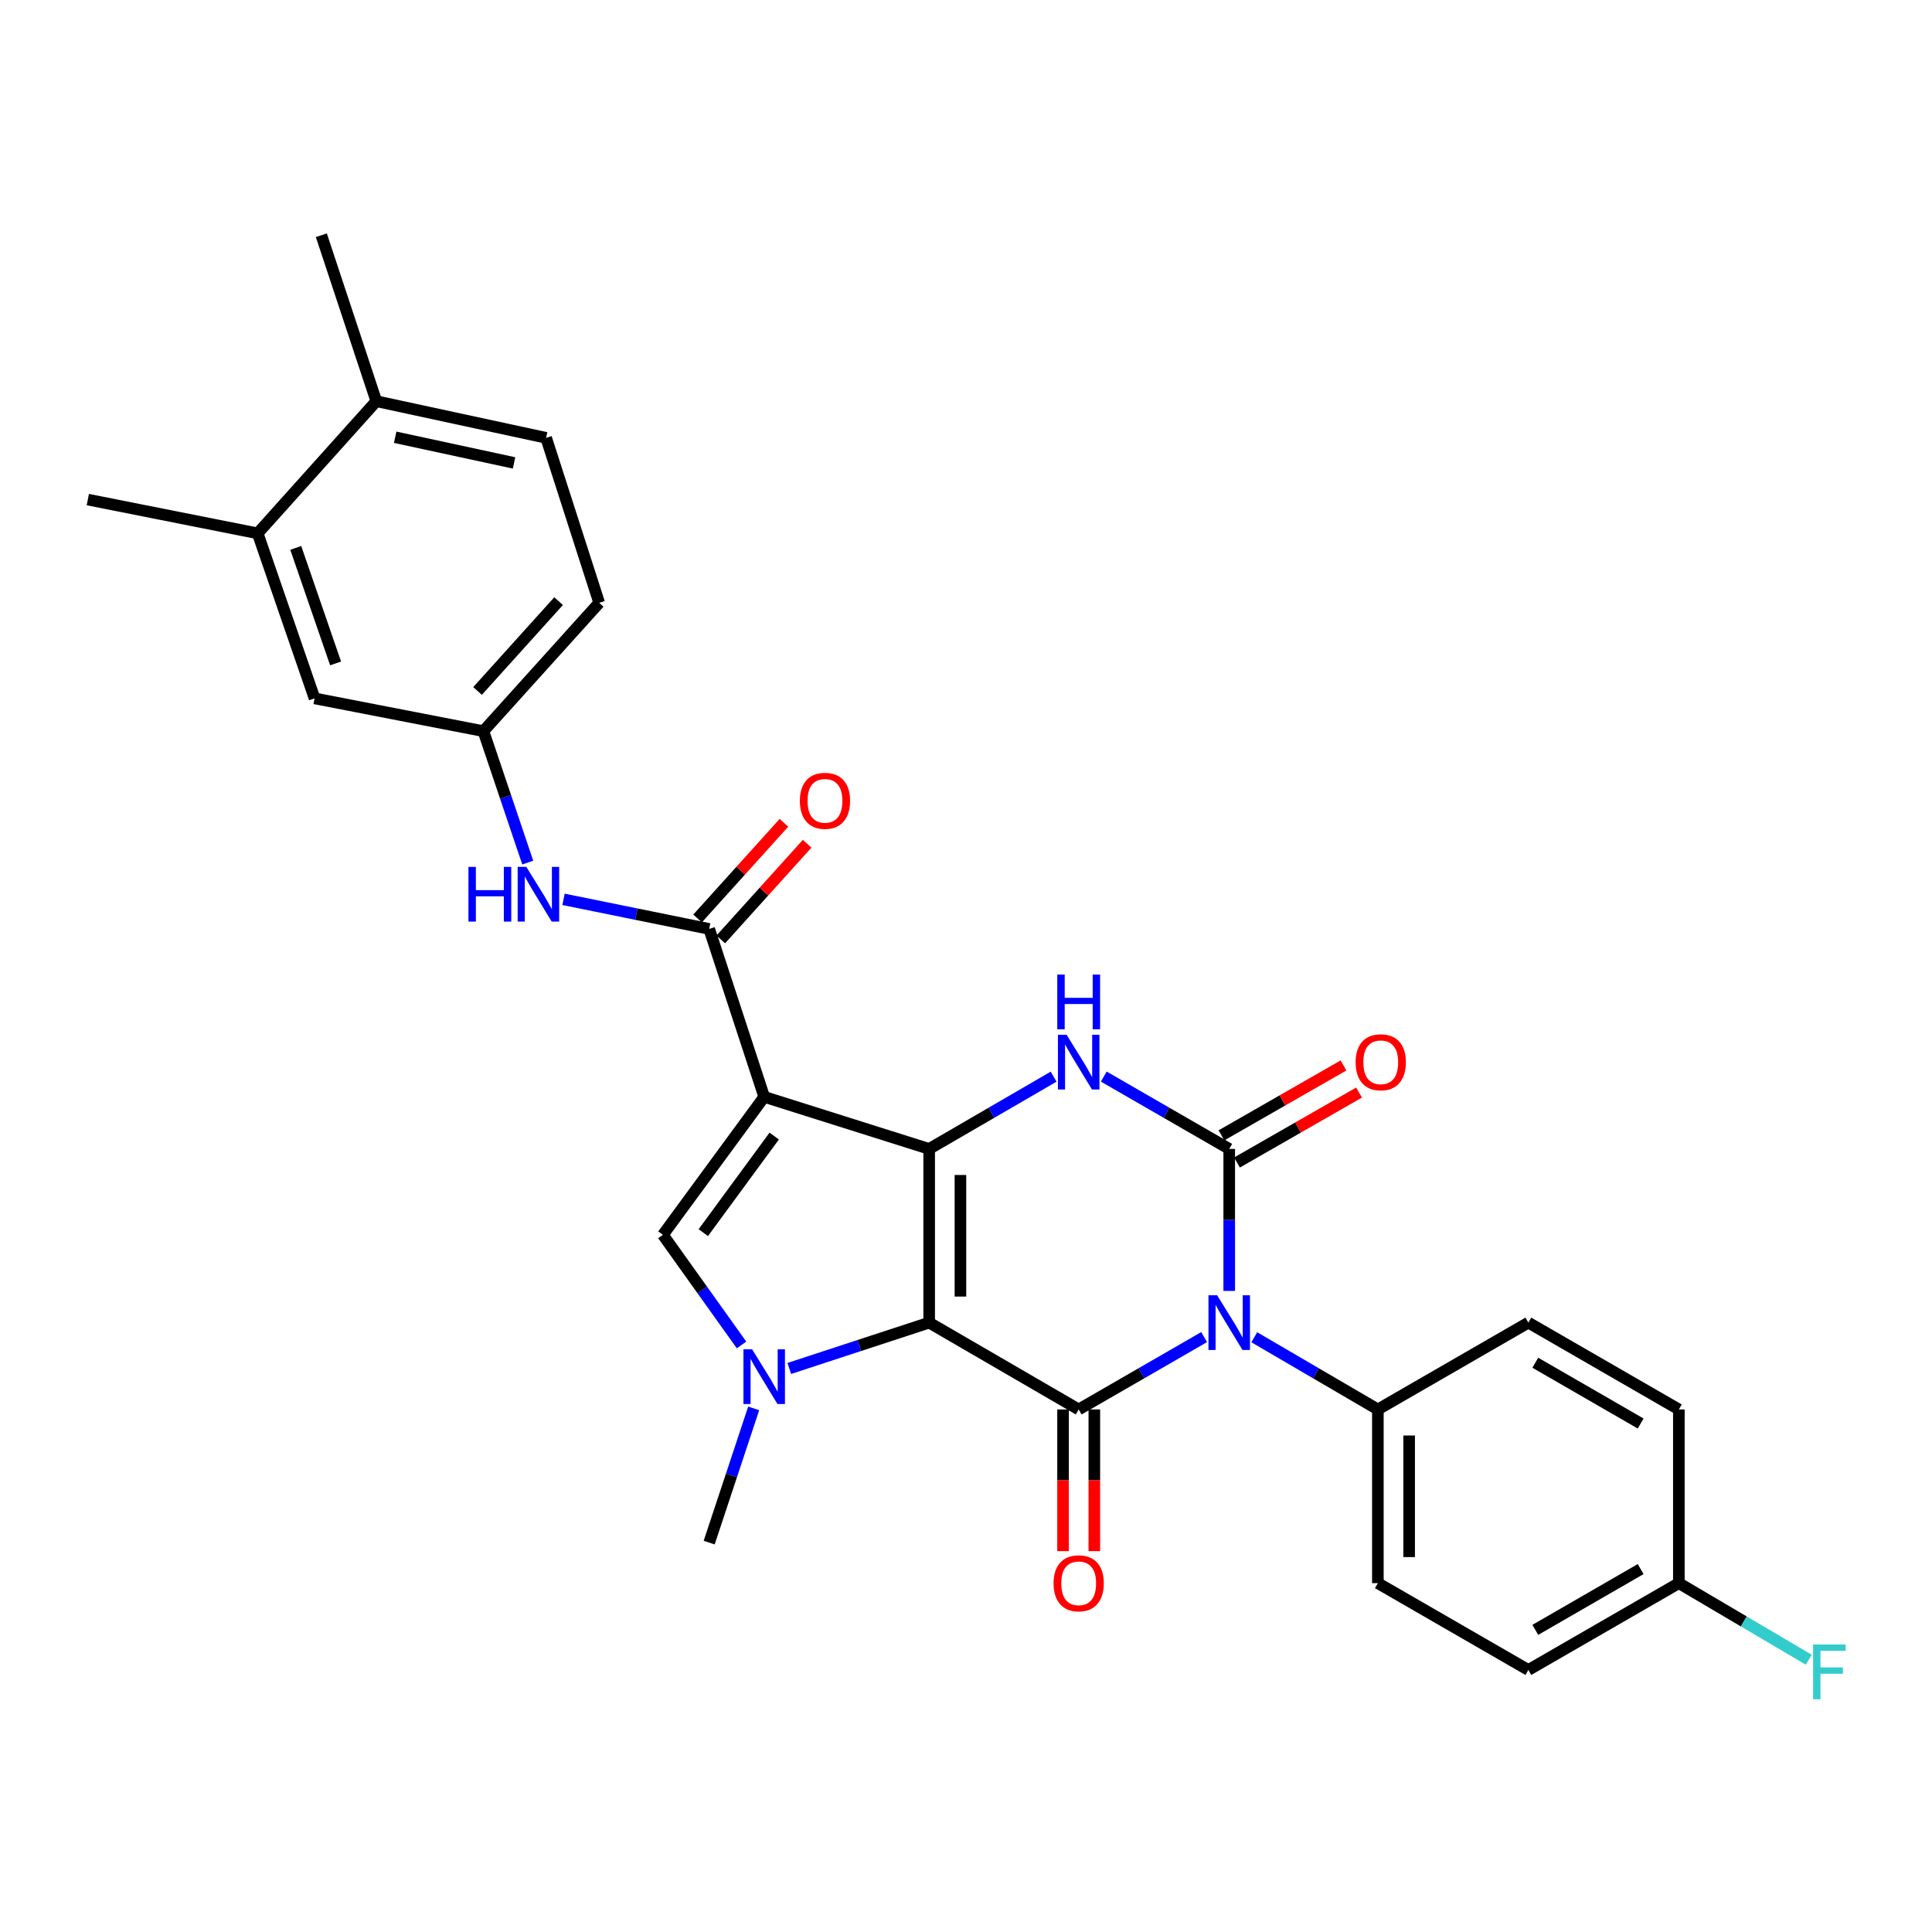 <?xml version='1.0' encoding='iso-8859-1'?>
<svg version='1.1' baseProfile='full'
              xmlns='http://www.w3.org/2000/svg'
                      xmlns:rdkit='http://www.rdkit.org/xml'
                      xmlns:xlink='http://www.w3.org/1999/xlink'
                  xml:space='preserve'
width='1000px' height='1000px' viewBox='0 0 1000 1000'>
<!-- END OF HEADER -->
<rect style='opacity:1.0;fill:#FFFFFF;stroke:none' width='1000' height='1000' x='0' y='0'> </rect>
<path class='bond-0' d='M 480.931,684.586 L 480.931,594.682' style='fill:none;fill-rule:evenodd;stroke:#000000;stroke-width:6px;stroke-linecap:butt;stroke-linejoin:miter;stroke-opacity:1' />
<path class='bond-0' d='M 497.117,671.101 L 497.117,608.168' style='fill:none;fill-rule:evenodd;stroke:#000000;stroke-width:6px;stroke-linecap:butt;stroke-linejoin:miter;stroke-opacity:1' />
<path class='bond-3' d='M 480.931,684.586 L 558.327,729.53' style='fill:none;fill-rule:evenodd;stroke:#000000;stroke-width:6px;stroke-linecap:butt;stroke-linejoin:miter;stroke-opacity:1' />
<path class='bond-5' d='M 480.931,684.586 L 444.734,696.446' style='fill:none;fill-rule:evenodd;stroke:#000000;stroke-width:6px;stroke-linecap:butt;stroke-linejoin:miter;stroke-opacity:1' />
<path class='bond-5' d='M 444.734,696.446 L 408.536,708.306' style='fill:none;fill-rule:evenodd;stroke:#0000FF;stroke-width:6px;stroke-linecap:butt;stroke-linejoin:miter;stroke-opacity:1' />
<path class='bond-2' d='M 480.931,594.682 L 395.55,567.732' style='fill:none;fill-rule:evenodd;stroke:#000000;stroke-width:6px;stroke-linecap:butt;stroke-linejoin:miter;stroke-opacity:1' />
<path class='bond-6' d='M 480.931,594.682 L 513.141,575.982' style='fill:none;fill-rule:evenodd;stroke:#000000;stroke-width:6px;stroke-linecap:butt;stroke-linejoin:miter;stroke-opacity:1' />
<path class='bond-6' d='M 513.141,575.982 L 545.35,557.282' style='fill:none;fill-rule:evenodd;stroke:#0000FF;stroke-width:6px;stroke-linecap:butt;stroke-linejoin:miter;stroke-opacity:1' />
<path class='bond-1' d='M 623.256,692.078 L 590.792,710.804' style='fill:none;fill-rule:evenodd;stroke:#0000FF;stroke-width:6px;stroke-linecap:butt;stroke-linejoin:miter;stroke-opacity:1' />
<path class='bond-1' d='M 590.792,710.804 L 558.327,729.53' style='fill:none;fill-rule:evenodd;stroke:#000000;stroke-width:6px;stroke-linecap:butt;stroke-linejoin:miter;stroke-opacity:1' />
<path class='bond-4' d='M 636.245,668.179 L 636.245,631.43' style='fill:none;fill-rule:evenodd;stroke:#0000FF;stroke-width:6px;stroke-linecap:butt;stroke-linejoin:miter;stroke-opacity:1' />
<path class='bond-4' d='M 636.245,631.43 L 636.245,594.682' style='fill:none;fill-rule:evenodd;stroke:#000000;stroke-width:6px;stroke-linecap:butt;stroke-linejoin:miter;stroke-opacity:1' />
<path class='bond-10' d='M 649.213,692.161 L 681.198,710.846' style='fill:none;fill-rule:evenodd;stroke:#0000FF;stroke-width:6px;stroke-linecap:butt;stroke-linejoin:miter;stroke-opacity:1' />
<path class='bond-10' d='M 681.198,710.846 L 713.183,729.53' style='fill:none;fill-rule:evenodd;stroke:#000000;stroke-width:6px;stroke-linecap:butt;stroke-linejoin:miter;stroke-opacity:1' />
<path class='bond-8' d='M 395.55,567.732 L 367.071,480.813' style='fill:none;fill-rule:evenodd;stroke:#000000;stroke-width:6px;stroke-linecap:butt;stroke-linejoin:miter;stroke-opacity:1' />
<path class='bond-29' d='M 395.55,567.732 L 343.116,639.149' style='fill:none;fill-rule:evenodd;stroke:#000000;stroke-width:6px;stroke-linecap:butt;stroke-linejoin:miter;stroke-opacity:1' />
<path class='bond-29' d='M 400.732,588.024 L 364.028,638.015' style='fill:none;fill-rule:evenodd;stroke:#000000;stroke-width:6px;stroke-linecap:butt;stroke-linejoin:miter;stroke-opacity:1' />
<path class='bond-12' d='M 550.234,729.53 L 550.234,766.198' style='fill:none;fill-rule:evenodd;stroke:#000000;stroke-width:6px;stroke-linecap:butt;stroke-linejoin:miter;stroke-opacity:1' />
<path class='bond-12' d='M 550.234,766.198 L 550.234,802.867' style='fill:none;fill-rule:evenodd;stroke:#FF0000;stroke-width:6px;stroke-linecap:butt;stroke-linejoin:miter;stroke-opacity:1' />
<path class='bond-12' d='M 566.42,729.53 L 566.42,766.198' style='fill:none;fill-rule:evenodd;stroke:#000000;stroke-width:6px;stroke-linecap:butt;stroke-linejoin:miter;stroke-opacity:1' />
<path class='bond-12' d='M 566.42,766.198 L 566.42,802.867' style='fill:none;fill-rule:evenodd;stroke:#FF0000;stroke-width:6px;stroke-linecap:butt;stroke-linejoin:miter;stroke-opacity:1' />
<path class='bond-11' d='M 640.268,601.704 L 671.854,583.608' style='fill:none;fill-rule:evenodd;stroke:#000000;stroke-width:6px;stroke-linecap:butt;stroke-linejoin:miter;stroke-opacity:1' />
<path class='bond-11' d='M 671.854,583.608 L 703.439,565.512' style='fill:none;fill-rule:evenodd;stroke:#FF0000;stroke-width:6px;stroke-linecap:butt;stroke-linejoin:miter;stroke-opacity:1' />
<path class='bond-11' d='M 632.222,587.66 L 663.807,569.564' style='fill:none;fill-rule:evenodd;stroke:#000000;stroke-width:6px;stroke-linecap:butt;stroke-linejoin:miter;stroke-opacity:1' />
<path class='bond-11' d='M 663.807,569.564 L 695.393,551.468' style='fill:none;fill-rule:evenodd;stroke:#FF0000;stroke-width:6px;stroke-linecap:butt;stroke-linejoin:miter;stroke-opacity:1' />
<path class='bond-30' d='M 636.245,594.682 L 603.781,575.96' style='fill:none;fill-rule:evenodd;stroke:#000000;stroke-width:6px;stroke-linecap:butt;stroke-linejoin:miter;stroke-opacity:1' />
<path class='bond-30' d='M 603.781,575.96 L 571.316,557.238' style='fill:none;fill-rule:evenodd;stroke:#0000FF;stroke-width:6px;stroke-linecap:butt;stroke-linejoin:miter;stroke-opacity:1' />
<path class='bond-7' d='M 383.825,696.146 L 363.471,667.647' style='fill:none;fill-rule:evenodd;stroke:#0000FF;stroke-width:6px;stroke-linecap:butt;stroke-linejoin:miter;stroke-opacity:1' />
<path class='bond-7' d='M 363.471,667.647 L 343.116,639.149' style='fill:none;fill-rule:evenodd;stroke:#000000;stroke-width:6px;stroke-linecap:butt;stroke-linejoin:miter;stroke-opacity:1' />
<path class='bond-21' d='M 390.104,728.983 L 378.588,763.715' style='fill:none;fill-rule:evenodd;stroke:#0000FF;stroke-width:6px;stroke-linecap:butt;stroke-linejoin:miter;stroke-opacity:1' />
<path class='bond-21' d='M 378.588,763.715 L 367.071,798.446' style='fill:none;fill-rule:evenodd;stroke:#000000;stroke-width:6px;stroke-linecap:butt;stroke-linejoin:miter;stroke-opacity:1' />
<path class='bond-9' d='M 367.071,480.813 L 329.376,473.154' style='fill:none;fill-rule:evenodd;stroke:#000000;stroke-width:6px;stroke-linecap:butt;stroke-linejoin:miter;stroke-opacity:1' />
<path class='bond-9' d='M 329.376,473.154 L 291.681,465.496' style='fill:none;fill-rule:evenodd;stroke:#0000FF;stroke-width:6px;stroke-linecap:butt;stroke-linejoin:miter;stroke-opacity:1' />
<path class='bond-15' d='M 373.079,486.236 L 395.427,461.48' style='fill:none;fill-rule:evenodd;stroke:#000000;stroke-width:6px;stroke-linecap:butt;stroke-linejoin:miter;stroke-opacity:1' />
<path class='bond-15' d='M 395.427,461.48 L 417.776,436.724' style='fill:none;fill-rule:evenodd;stroke:#FF0000;stroke-width:6px;stroke-linecap:butt;stroke-linejoin:miter;stroke-opacity:1' />
<path class='bond-15' d='M 361.064,475.39 L 383.413,450.634' style='fill:none;fill-rule:evenodd;stroke:#000000;stroke-width:6px;stroke-linecap:butt;stroke-linejoin:miter;stroke-opacity:1' />
<path class='bond-15' d='M 383.413,450.634 L 405.761,425.878' style='fill:none;fill-rule:evenodd;stroke:#FF0000;stroke-width:6px;stroke-linecap:butt;stroke-linejoin:miter;stroke-opacity:1' />
<path class='bond-14' d='M 273.158,446.468 L 261.683,412.457' style='fill:none;fill-rule:evenodd;stroke:#0000FF;stroke-width:6px;stroke-linecap:butt;stroke-linejoin:miter;stroke-opacity:1' />
<path class='bond-14' d='M 261.683,412.457 L 250.208,378.445' style='fill:none;fill-rule:evenodd;stroke:#000000;stroke-width:6px;stroke-linecap:butt;stroke-linejoin:miter;stroke-opacity:1' />
<path class='bond-18' d='M 713.183,729.53 L 713.183,819.434' style='fill:none;fill-rule:evenodd;stroke:#000000;stroke-width:6px;stroke-linecap:butt;stroke-linejoin:miter;stroke-opacity:1' />
<path class='bond-18' d='M 729.369,743.015 L 729.369,805.948' style='fill:none;fill-rule:evenodd;stroke:#000000;stroke-width:6px;stroke-linecap:butt;stroke-linejoin:miter;stroke-opacity:1' />
<path class='bond-19' d='M 713.183,729.53 L 791.074,684.586' style='fill:none;fill-rule:evenodd;stroke:#000000;stroke-width:6px;stroke-linecap:butt;stroke-linejoin:miter;stroke-opacity:1' />
<path class='bond-13' d='M 133.363,276.06 L 162.821,361.477' style='fill:none;fill-rule:evenodd;stroke:#000000;stroke-width:6px;stroke-linecap:butt;stroke-linejoin:miter;stroke-opacity:1' />
<path class='bond-13' d='M 153.083,283.595 L 173.704,343.387' style='fill:none;fill-rule:evenodd;stroke:#000000;stroke-width:6px;stroke-linecap:butt;stroke-linejoin:miter;stroke-opacity:1' />
<path class='bond-27' d='M 133.363,276.06 L 45.455,258.588' style='fill:none;fill-rule:evenodd;stroke:#000000;stroke-width:6px;stroke-linecap:butt;stroke-linejoin:miter;stroke-opacity:1' />
<path class='bond-32' d='M 133.363,276.06 L 194.78,207.656' style='fill:none;fill-rule:evenodd;stroke:#000000;stroke-width:6px;stroke-linecap:butt;stroke-linejoin:miter;stroke-opacity:1' />
<path class='bond-16' d='M 250.208,378.445 L 162.821,361.477' style='fill:none;fill-rule:evenodd;stroke:#000000;stroke-width:6px;stroke-linecap:butt;stroke-linejoin:miter;stroke-opacity:1' />
<path class='bond-22' d='M 250.208,378.445 L 310.141,312.02' style='fill:none;fill-rule:evenodd;stroke:#000000;stroke-width:6px;stroke-linecap:butt;stroke-linejoin:miter;stroke-opacity:1' />
<path class='bond-22' d='M 247.181,357.639 L 289.134,311.141' style='fill:none;fill-rule:evenodd;stroke:#000000;stroke-width:6px;stroke-linecap:butt;stroke-linejoin:miter;stroke-opacity:1' />
<path class='bond-17' d='M 194.78,207.656 L 282.67,226.629' style='fill:none;fill-rule:evenodd;stroke:#000000;stroke-width:6px;stroke-linecap:butt;stroke-linejoin:miter;stroke-opacity:1' />
<path class='bond-17' d='M 204.548,226.323 L 266.071,239.605' style='fill:none;fill-rule:evenodd;stroke:#000000;stroke-width:6px;stroke-linecap:butt;stroke-linejoin:miter;stroke-opacity:1' />
<path class='bond-28' d='M 194.78,207.656 L 166.328,121.762' style='fill:none;fill-rule:evenodd;stroke:#000000;stroke-width:6px;stroke-linecap:butt;stroke-linejoin:miter;stroke-opacity:1' />
<path class='bond-25' d='M 713.183,819.434 L 791.074,864.377' style='fill:none;fill-rule:evenodd;stroke:#000000;stroke-width:6px;stroke-linecap:butt;stroke-linejoin:miter;stroke-opacity:1' />
<path class='bond-24' d='M 791.074,684.586 L 868.974,729.53' style='fill:none;fill-rule:evenodd;stroke:#000000;stroke-width:6px;stroke-linecap:butt;stroke-linejoin:miter;stroke-opacity:1' />
<path class='bond-24' d='M 794.67,705.348 L 849.2,736.808' style='fill:none;fill-rule:evenodd;stroke:#000000;stroke-width:6px;stroke-linecap:butt;stroke-linejoin:miter;stroke-opacity:1' />
<path class='bond-20' d='M 282.67,226.629 L 310.141,312.02' style='fill:none;fill-rule:evenodd;stroke:#000000;stroke-width:6px;stroke-linecap:butt;stroke-linejoin:miter;stroke-opacity:1' />
<path class='bond-23' d='M 868.974,819.434 L 868.974,729.53' style='fill:none;fill-rule:evenodd;stroke:#000000;stroke-width:6px;stroke-linecap:butt;stroke-linejoin:miter;stroke-opacity:1' />
<path class='bond-26' d='M 868.974,819.434 L 902.592,839.252' style='fill:none;fill-rule:evenodd;stroke:#000000;stroke-width:6px;stroke-linecap:butt;stroke-linejoin:miter;stroke-opacity:1' />
<path class='bond-26' d='M 902.592,839.252 L 936.21,859.07' style='fill:none;fill-rule:evenodd;stroke:#33CCCC;stroke-width:6px;stroke-linecap:butt;stroke-linejoin:miter;stroke-opacity:1' />
<path class='bond-31' d='M 868.974,819.434 L 791.074,864.377' style='fill:none;fill-rule:evenodd;stroke:#000000;stroke-width:6px;stroke-linecap:butt;stroke-linejoin:miter;stroke-opacity:1' />
<path class='bond-31' d='M 849.2,812.156 L 794.67,843.616' style='fill:none;fill-rule:evenodd;stroke:#000000;stroke-width:6px;stroke-linecap:butt;stroke-linejoin:miter;stroke-opacity:1' />
<path  class='atom-2' d='M 629.985 670.426
L 639.265 685.426
Q 640.185 686.906, 641.665 689.586
Q 643.145 692.266, 643.225 692.426
L 643.225 670.426
L 646.985 670.426
L 646.985 698.746
L 643.105 698.746
L 633.145 682.346
Q 631.985 680.426, 630.745 678.226
Q 629.545 676.026, 629.185 675.346
L 629.185 698.746
L 625.505 698.746
L 625.505 670.426
L 629.985 670.426
' fill='#0000FF'/>
<path  class='atom-6' d='M 389.29 698.401
L 398.57 713.401
Q 399.49 714.881, 400.97 717.561
Q 402.45 720.241, 402.53 720.401
L 402.53 698.401
L 406.29 698.401
L 406.29 726.721
L 402.41 726.721
L 392.45 710.321
Q 391.29 708.401, 390.05 706.201
Q 388.85 704.001, 388.49 703.321
L 388.49 726.721
L 384.81 726.721
L 384.81 698.401
L 389.29 698.401
' fill='#0000FF'/>
<path  class='atom-7' d='M 552.067 535.588
L 561.347 550.588
Q 562.267 552.068, 563.747 554.748
Q 565.227 557.428, 565.307 557.588
L 565.307 535.588
L 569.067 535.588
L 569.067 563.908
L 565.187 563.908
L 555.227 547.508
Q 554.067 545.588, 552.827 543.388
Q 551.627 541.188, 551.267 540.508
L 551.267 563.908
L 547.587 563.908
L 547.587 535.588
L 552.067 535.588
' fill='#0000FF'/>
<path  class='atom-7' d='M 547.247 504.436
L 551.087 504.436
L 551.087 516.476
L 565.567 516.476
L 565.567 504.436
L 569.407 504.436
L 569.407 532.756
L 565.567 532.756
L 565.567 519.676
L 551.087 519.676
L 551.087 532.756
L 547.247 532.756
L 547.247 504.436
' fill='#0000FF'/>
<path  class='atom-10' d='M 242.466 448.696
L 246.306 448.696
L 246.306 460.736
L 260.786 460.736
L 260.786 448.696
L 264.626 448.696
L 264.626 477.016
L 260.786 477.016
L 260.786 463.936
L 246.306 463.936
L 246.306 477.016
L 242.466 477.016
L 242.466 448.696
' fill='#0000FF'/>
<path  class='atom-10' d='M 272.426 448.696
L 281.706 463.696
Q 282.626 465.176, 284.106 467.856
Q 285.586 470.536, 285.666 470.696
L 285.666 448.696
L 289.426 448.696
L 289.426 477.016
L 285.546 477.016
L 275.586 460.616
Q 274.426 458.696, 273.186 456.496
Q 271.986 454.296, 271.626 453.616
L 271.626 477.016
L 267.946 477.016
L 267.946 448.696
L 272.426 448.696
' fill='#0000FF'/>
<path  class='atom-12' d='M 701.676 549.828
Q 701.676 543.028, 705.036 539.228
Q 708.396 535.428, 714.676 535.428
Q 720.956 535.428, 724.316 539.228
Q 727.676 543.028, 727.676 549.828
Q 727.676 556.708, 724.276 560.628
Q 720.876 564.508, 714.676 564.508
Q 708.436 564.508, 705.036 560.628
Q 701.676 556.748, 701.676 549.828
M 714.676 561.308
Q 718.996 561.308, 721.316 558.428
Q 723.676 555.508, 723.676 549.828
Q 723.676 544.268, 721.316 541.468
Q 718.996 538.628, 714.676 538.628
Q 710.356 538.628, 707.996 541.428
Q 705.676 544.228, 705.676 549.828
Q 705.676 555.548, 707.996 558.428
Q 710.356 561.308, 714.676 561.308
' fill='#FF0000'/>
<path  class='atom-13' d='M 545.327 819.514
Q 545.327 812.714, 548.687 808.914
Q 552.047 805.114, 558.327 805.114
Q 564.607 805.114, 567.967 808.914
Q 571.327 812.714, 571.327 819.514
Q 571.327 826.394, 567.927 830.314
Q 564.527 834.194, 558.327 834.194
Q 552.087 834.194, 548.687 830.314
Q 545.327 826.434, 545.327 819.514
M 558.327 830.994
Q 562.647 830.994, 564.967 828.114
Q 567.327 825.194, 567.327 819.514
Q 567.327 813.954, 564.967 811.154
Q 562.647 808.314, 558.327 808.314
Q 554.007 808.314, 551.647 811.114
Q 549.327 813.914, 549.327 819.514
Q 549.327 825.234, 551.647 828.114
Q 554.007 830.994, 558.327 830.994
' fill='#FF0000'/>
<path  class='atom-16' d='M 414.005 414.503
Q 414.005 407.703, 417.365 403.903
Q 420.725 400.103, 427.005 400.103
Q 433.285 400.103, 436.645 403.903
Q 440.005 407.703, 440.005 414.503
Q 440.005 421.383, 436.605 425.303
Q 433.205 429.183, 427.005 429.183
Q 420.765 429.183, 417.365 425.303
Q 414.005 421.423, 414.005 414.503
M 427.005 425.983
Q 431.325 425.983, 433.645 423.103
Q 436.005 420.183, 436.005 414.503
Q 436.005 408.943, 433.645 406.143
Q 431.325 403.303, 427.005 403.303
Q 422.685 403.303, 420.325 406.103
Q 418.005 408.903, 418.005 414.503
Q 418.005 420.223, 420.325 423.103
Q 422.685 425.983, 427.005 425.983
' fill='#FF0000'/>
<path  class='atom-27' d='M 938.471 851.207
L 955.311 851.207
L 955.311 854.447
L 942.271 854.447
L 942.271 863.047
L 953.871 863.047
L 953.871 866.327
L 942.271 866.327
L 942.271 879.527
L 938.471 879.527
L 938.471 851.207
' fill='#33CCCC'/>
</svg>
